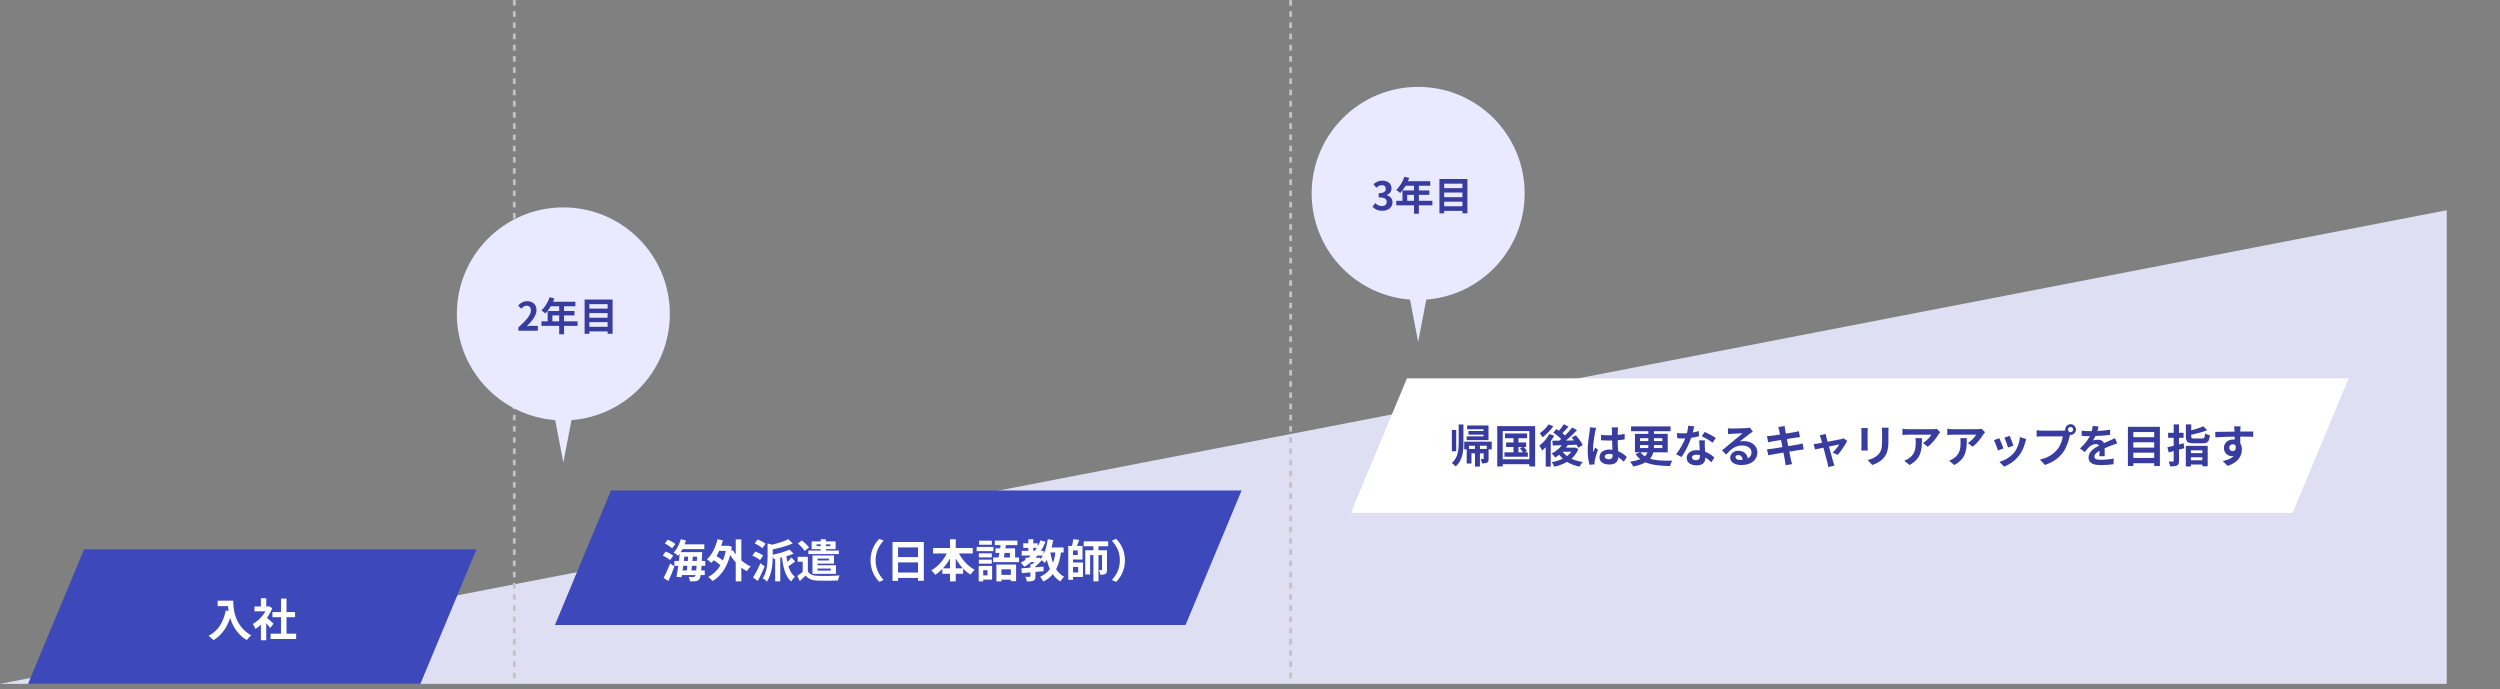 <svg width="892" height="246" viewBox="0 0 892 246" fill="none" xmlns="http://www.w3.org/2000/svg">
<rect x="0" y="0" width="892" height="246" fill="#808080" stroke="none"/>
<path opacity="0.9" d="M873 244H0L873 75V244Z" fill="#E9E9FF"/>
<line x1="183.5" y1="2.18557e-08" x2="183.5" y2="244" stroke="#C2C2C2" stroke-dasharray="2 2"/>
<line x1="460.5" y1="2.18557e-08" x2="460.5" y2="244" stroke="#C2C2C2" stroke-dasharray="2 2"/>
<path d="M502 135H838L818 183H482L502 135Z" fill="white"/>
<path d="M518.024 153.4H519.576V161H518.024V153.4ZM526.264 159H528.04V166.456H526.264V159ZM520.456 151.448H522.152V157.864C522.152 161.064 521.864 164.232 519.4 166.44C519.096 166.072 518.424 165.48 518.008 165.224C520.2 163.288 520.456 160.632 520.456 157.864V151.448ZM523.32 160.184H530.2V161.752H525.016V165.384H523.32V160.184ZM523.48 151.816H531.096V157.032H523.304V155.688H529.304V153.16H523.48V151.816ZM523.944 153.784H530.392V155.08H523.944V153.784ZM529.368 160.184H531.128V163.64C531.128 164.376 531.048 164.808 530.568 165.064C530.12 165.32 529.528 165.336 528.76 165.336C528.712 164.856 528.52 164.216 528.328 163.768C528.696 163.784 529.064 163.784 529.192 163.784C529.32 163.784 529.368 163.736 529.368 163.608V160.184ZM522.44 157.592H532.248V160.344H530.472V159.048H524.136V160.344H522.44V157.592ZM536.968 154.664H544.856V156.344H536.968V154.664ZM537.384 157.864H544.52V159.48H537.384V157.864ZM536.792 161.384H545.128V162.952H536.792V161.384ZM540.008 155.192H541.784V162.216H540.008V155.192ZM542.296 159.992L543.512 159.352C543.992 159.816 544.568 160.488 544.84 160.92L543.56 161.64C543.304 161.192 542.76 160.488 542.296 159.992ZM534.216 152.04H547.736V166.424H545.672V153.8H536.168V166.424H534.216V152.04ZM535.272 163.864H546.616V165.624H535.272V163.864ZM557.752 158.056L559.48 158.6C558.424 160.504 556.664 162.2 554.904 163.256C554.648 162.888 554.04 162.152 553.656 161.816C555.32 160.984 556.904 159.608 557.752 158.056ZM557.96 151.352L559.624 152.216C558.776 153.224 557.8 154.296 557.032 155L555.72 154.248C556.472 153.48 557.432 152.264 557.96 151.352ZM560.952 152.536L562.664 153.48C560.952 155.288 558.696 157.336 556.904 158.632L555.64 157.8C557.416 156.44 559.624 154.264 560.952 152.536ZM554.2 154.344L555.352 153.096C556.52 153.832 558.024 154.92 558.712 155.752L557.496 157.128C556.84 156.312 555.4 155.128 554.2 154.344ZM560.776 156.12L562.264 155.32C563.208 156.36 564.28 157.816 564.712 158.824L563.096 159.736C562.712 158.76 561.72 157.224 560.776 156.12ZM553.88 157.256C556.2 157.24 559.8 157.192 563.176 157.128L563.112 158.664C559.864 158.776 556.424 158.888 554.024 158.952L553.88 157.256ZM557.208 160.696C558.504 162.856 561.208 164.312 564.712 164.856C564.312 165.256 563.816 165.992 563.576 166.488C559.896 165.752 557.256 163.992 555.656 161.192L557.208 160.696ZM557.608 159.736H561.912V161.176H556.328L557.608 159.736ZM561.288 159.736H561.656L561.96 159.672L563.16 160.2C561.736 163.8 558.456 165.64 554.568 166.52C554.408 166.04 553.992 165.288 553.656 164.904C557.176 164.296 560.232 162.664 561.288 160.008V159.736ZM552.824 154.856L554.52 155.48C553.48 157.432 551.816 159.48 550.248 160.776C550.072 160.36 549.56 159.4 549.24 158.984C550.6 157.992 551.992 156.44 552.824 154.856ZM552.536 151.416L554.232 152.088C553.24 153.48 551.736 155.032 550.392 156.024C550.152 155.64 549.688 154.968 549.384 154.616C550.536 153.816 551.88 152.472 552.536 151.416ZM551.512 158.312L553.144 156.68L553.304 156.76V166.472H551.512V158.312ZM571.24 155.176C572.168 155.272 573.08 155.32 574.056 155.32C576.008 155.32 578.008 155.16 579.672 154.808V156.792C577.992 157.048 575.976 157.176 574.056 157.192C573.112 157.192 572.2 157.16 571.256 157.096L571.24 155.176ZM577.336 152.488C577.288 152.792 577.256 153.176 577.24 153.512C577.208 154.04 577.176 155.144 577.176 156.296C577.176 159.24 577.432 161.32 577.432 162.84C577.432 164.52 576.6 165.736 574.296 165.736C572.072 165.736 570.696 164.824 570.696 163.144C570.696 161.512 572.072 160.392 574.264 160.392C577.272 160.392 579.208 161.896 580.456 163.048L579.368 164.728C577.528 163.016 575.912 161.944 574.104 161.944C573.192 161.944 572.568 162.312 572.568 162.92C572.568 163.576 573.208 163.864 574.072 163.864C575.048 163.864 575.384 163.352 575.384 162.408C575.384 161.304 575.176 158.616 575.176 156.312C575.176 155.096 575.16 154.024 575.144 153.544C575.144 153.288 575.096 152.792 575.048 152.488H577.336ZM569.528 152.648C569.4 152.968 569.208 153.8 569.144 154.088C568.904 155.16 568.376 158.68 568.376 160.28C568.376 160.584 568.392 161 568.44 161.32C568.664 160.76 568.936 160.216 569.16 159.672L570.152 160.456C569.704 161.784 569.176 163.4 569 164.28C568.952 164.504 568.904 164.856 568.92 165.016C568.92 165.192 568.92 165.464 568.936 165.688L567.128 165.816C566.808 164.712 566.488 162.872 566.488 160.712C566.488 158.296 566.968 155.272 567.16 154.04C567.224 153.592 567.288 152.968 567.304 152.472L569.528 152.648ZM581.96 152.136H596.056V153.848H581.96V152.136ZM588.12 152.872H590.136V159.336C590.136 162.568 588.808 165.256 582.776 166.456C582.568 166.024 582.024 165.192 581.608 164.76C587.384 163.88 588.12 161.864 588.12 159.304V152.872ZM585.16 158.808V159.864H593.128V158.808H585.16ZM585.16 156.344V157.368H593.128V156.344H585.16ZM583.352 154.792H595.048V161.4H583.352V154.792ZM585.256 161.336C587.496 164.2 591.24 164.424 596.696 164.376C596.36 164.824 595.992 165.64 595.896 166.28C590.248 166.168 586.024 165.64 583.576 162.008L585.256 161.336ZM598.312 154.52C599 154.6 599.864 154.632 600.44 154.632C602.424 154.632 604.584 154.296 606.136 153.8L606.184 155.656C604.808 156.04 602.504 156.456 600.456 156.44C599.816 156.44 599.144 156.424 598.456 156.392L598.312 154.52ZM604.536 152.12C604.328 152.968 603.944 154.536 603.512 155.896C602.776 158.2 601.336 161.176 599.976 163.064L598.04 162.072C599.48 160.312 600.92 157.512 601.544 155.784C601.928 154.632 602.28 153.144 602.328 151.912L604.536 152.12ZM608.296 157.112C608.248 157.784 608.264 158.456 608.28 159.16C608.312 160.104 608.456 162.488 608.456 163.384C608.456 164.872 607.656 166.04 605.368 166.04C603.384 166.04 601.816 165.144 601.816 163.384C601.816 161.832 603.128 160.616 605.352 160.616C608.152 160.616 610.36 162.024 611.688 163.224L610.632 164.952C609.48 163.88 607.656 162.232 605.24 162.232C604.312 162.232 603.704 162.632 603.704 163.192C603.704 163.784 604.216 164.2 605.096 164.2C606.184 164.2 606.536 163.592 606.536 162.696C606.536 161.736 606.36 158.792 606.28 157.112H608.296ZM611.048 157.96C610.12 157.208 608.296 156.168 607.192 155.672L608.232 154.104C609.384 154.6 611.352 155.672 612.184 156.264L611.048 157.96ZM616.52 152.824C616.968 152.872 617.512 152.904 617.96 152.904C618.824 152.904 622.232 152.824 623.144 152.744C623.816 152.696 624.184 152.632 624.376 152.568L625.4 154.008C625.032 154.248 624.648 154.472 624.296 154.744C623.432 155.352 621.752 156.76 620.728 157.56C621.272 157.416 621.752 157.384 622.248 157.384C624.968 157.384 627.032 159.08 627.032 161.4C627.032 163.928 625.112 165.928 621.24 165.928C619.016 165.928 617.336 164.92 617.336 163.304C617.336 162.008 618.52 160.824 620.216 160.824C622.408 160.824 623.624 162.296 623.672 164.056L621.8 164.296C621.768 163.144 621.16 162.344 620.216 162.344C619.624 162.344 619.224 162.712 619.224 163.128C619.224 163.72 619.88 164.12 620.856 164.12C623.56 164.12 624.936 163.096 624.936 161.384C624.936 159.928 623.496 158.952 621.624 158.952C619.16 158.952 617.576 160.264 615.864 162.2L614.408 160.696C615.544 159.8 617.48 158.168 618.408 157.384C619.304 156.648 620.984 155.304 621.768 154.6C620.952 154.632 618.744 154.712 617.88 154.776C617.448 154.808 616.952 154.84 616.584 154.904L616.52 152.824ZM634.824 153.576C634.728 153.128 634.616 152.744 634.488 152.376L636.76 152.008C636.792 152.312 636.856 152.856 636.92 153.24C637.08 154.296 638.664 162.392 639 164.024C639.112 164.488 639.256 165.064 639.4 165.592L637.096 165.992C637.016 165.4 636.984 164.856 636.872 164.376C636.632 162.936 635.08 154.872 634.824 153.576ZM630.456 155.624C630.952 155.592 631.432 155.56 631.944 155.496C633.304 155.336 638.904 154.472 640.344 154.184C640.84 154.104 641.448 153.96 641.832 153.848L642.232 155.96C641.88 155.976 641.224 156.072 640.744 156.136C639.048 156.408 633.544 157.288 632.344 157.496C631.848 157.592 631.432 157.688 630.888 157.832L630.456 155.624ZM630.472 160.312C630.888 160.296 631.624 160.216 632.12 160.136C633.832 159.896 639.672 158.952 641.512 158.6C642.136 158.488 642.728 158.344 643.16 158.232L643.576 160.344C643.144 160.376 642.488 160.488 641.896 160.584C639.864 160.888 634.104 161.832 632.52 162.136C631.832 162.264 631.272 162.36 630.92 162.456L630.472 160.312ZM651.4 154.84C651.448 155.224 651.56 155.64 651.656 156.056C652.2 157.976 653.704 163.48 654.104 164.808C654.184 165.096 654.408 165.8 654.52 166.12L652.36 166.664C652.296 166.232 652.2 165.704 652.072 165.256C651.672 163.864 650.216 158.152 649.704 156.488C649.592 156.088 649.416 155.688 649.24 155.352L651.4 154.84ZM659.08 157.32C658.392 158.712 656.792 161.128 655.672 162.312L653.896 161.432C654.728 160.696 655.832 159.352 656.264 158.568C655.432 158.712 648.92 160.072 647.608 160.36L647.112 158.456C647.608 158.408 648.056 158.36 648.584 158.264C649.448 158.136 655.848 156.92 656.984 156.664C657.256 156.6 657.576 156.504 657.784 156.408L659.08 157.32ZM673.832 152.584C673.8 153.032 673.784 153.544 673.784 154.2C673.784 155.016 673.784 156.568 673.784 157.352C673.784 160.808 673.112 162.28 671.912 163.592C670.856 164.76 669.208 165.528 668.04 165.912L666.36 164.136C667.96 163.768 669.24 163.16 670.216 162.12C671.304 160.92 671.528 159.72 671.528 157.224C671.528 156.424 671.528 154.888 671.528 154.2C671.528 153.544 671.48 153.032 671.416 152.584H673.832ZM666.424 152.728C666.392 153.096 666.36 153.448 666.36 153.944C666.36 154.648 666.36 158.456 666.36 159.352C666.36 159.752 666.392 160.376 666.424 160.744H664.088C664.12 160.456 664.168 159.832 664.168 159.336C664.168 158.424 664.168 154.648 664.168 153.944C664.168 153.656 664.152 153.096 664.104 152.728H666.424ZM692.264 154.184C692.104 154.392 691.8 154.776 691.656 155C690.904 156.248 689.384 158.28 687.8 159.4L686.136 158.072C687.432 157.288 688.68 155.88 689.096 155.096C688.12 155.096 681.752 155.096 680.744 155.096C680.088 155.096 679.544 155.128 678.792 155.208V152.968C679.416 153.064 680.088 153.144 680.744 153.144C681.752 153.144 688.536 153.144 689.368 153.144C689.816 153.144 690.696 153.08 691 153L692.264 154.184ZM685.752 156.328C685.752 160.296 685.656 163.56 681.304 165.912L679.432 164.392C679.96 164.216 680.536 163.944 681.128 163.496C683.144 162.088 683.528 160.408 683.528 157.784C683.528 157.272 683.512 156.856 683.432 156.328H685.752ZM708.264 154.184C708.104 154.392 707.8 154.776 707.656 155C706.904 156.248 705.384 158.28 703.8 159.4L702.136 158.072C703.432 157.288 704.68 155.88 705.096 155.096C704.12 155.096 697.752 155.096 696.744 155.096C696.088 155.096 695.544 155.128 694.792 155.208V152.968C695.416 153.064 696.088 153.144 696.744 153.144C697.752 153.144 704.536 153.144 705.368 153.144C705.816 153.144 706.696 153.08 707 153L708.264 154.184ZM701.752 156.328C701.752 160.296 701.656 163.56 697.304 165.912L695.432 164.392C695.96 164.216 696.536 163.944 697.128 163.496C699.144 162.088 699.528 160.408 699.528 157.784C699.528 157.272 699.512 156.856 699.432 156.328H701.752ZM717.064 155.512C717.368 156.184 718.152 158.28 718.376 159.016L716.472 159.672C716.264 158.904 715.56 156.968 715.176 156.136L717.064 155.512ZM722.968 156.664C722.792 157.192 722.696 157.528 722.6 157.848C722.184 159.464 721.496 161.128 720.408 162.52C718.92 164.456 716.936 165.784 715.064 166.504L713.384 164.792C715.128 164.312 717.368 163.096 718.68 161.432C719.768 160.088 720.552 157.96 720.728 155.944L722.968 156.664ZM713.352 156.344C713.752 157.16 714.536 159.112 714.84 160.008L712.888 160.728C712.632 159.88 711.816 157.736 711.432 157.048L713.352 156.344ZM737.848 153.272C737.848 153.784 738.264 154.2 738.776 154.2C739.288 154.2 739.704 153.784 739.704 153.272C739.704 152.76 739.288 152.344 738.776 152.344C738.264 152.344 737.848 152.76 737.848 153.272ZM736.856 153.272C736.856 152.216 737.72 151.352 738.776 151.352C739.832 151.352 740.696 152.216 740.696 153.272C740.696 154.328 739.832 155.192 738.776 155.192C737.72 155.192 736.856 154.328 736.856 153.272ZM738.808 154.536C738.648 154.84 738.536 155.304 738.456 155.64C738.088 157.208 737.384 159.704 736.04 161.48C734.6 163.4 732.472 164.984 729.608 165.896L727.864 163.976C731.048 163.24 732.856 161.848 734.136 160.232C735.208 158.904 735.816 157.08 736.024 155.704C735.048 155.704 729.768 155.704 728.568 155.704C727.832 155.704 727.08 155.752 726.664 155.784V153.512C727.144 153.576 728.04 153.656 728.568 153.656C729.768 153.656 735.08 153.656 735.976 153.656C736.296 153.656 736.808 153.64 737.224 153.528L738.808 154.536ZM748.776 152.168C748.648 152.76 748.44 153.704 747.992 154.856C747.656 155.64 747.192 156.552 746.744 157.192C747.176 157 748.024 156.888 748.568 156.888C749.896 156.888 750.904 157.672 750.904 159.16C750.904 160.024 750.952 161.768 750.968 162.776H749.048C749.112 162.024 749.144 160.664 749.128 159.8C749.128 158.776 748.488 158.44 747.816 158.44C746.936 158.44 745.928 158.968 745.32 159.544C744.84 160.024 744.392 160.6 743.848 161.304L742.136 160.024C744.184 158.136 745.416 156.408 746.088 154.648C746.408 153.784 746.616 152.808 746.664 151.992L748.776 152.168ZM742.744 153.656C743.56 153.768 744.744 153.832 745.56 153.832C747.672 153.832 750.568 153.72 752.888 153.304L752.872 155.16C750.616 155.48 747.4 155.624 745.448 155.624C744.792 155.624 743.624 155.592 742.744 155.512V153.656ZM755.416 158.2C754.92 158.344 754.056 158.664 753.512 158.872C752.472 159.272 751.032 159.848 749.528 160.616C748.072 161.368 747.288 162.056 747.288 162.936C747.288 163.816 748.056 164.056 749.608 164.056C750.968 164.056 752.76 163.88 754.168 163.592L754.104 165.656C753.032 165.8 751.08 165.944 749.56 165.944C747.064 165.944 745.192 165.32 745.192 163.256C745.192 161.032 747.48 159.72 749.4 158.76C750.872 157.992 751.88 157.608 752.84 157.16C753.464 156.888 754.024 156.632 754.632 156.328L755.416 158.2ZM760.632 155.992H769.32V157.8H760.632V155.992ZM760.632 159.704H769.32V161.512H760.632V159.704ZM760.632 163.4H769.32V165.272H760.632V163.4ZM759.24 152.28H770.648V166.264H768.616V154.168H761.176V166.264H759.24V152.28ZM779.928 151.432H781.832V155.784C781.832 156.376 781.992 156.456 782.936 156.456C783.368 156.456 785.192 156.456 785.72 156.456C786.52 156.456 786.648 156.2 786.76 154.616C787.16 154.904 787.976 155.192 788.488 155.304C788.248 157.576 787.688 158.168 785.864 158.168C785.384 158.168 783.208 158.168 782.744 158.168C780.504 158.168 779.928 157.624 779.928 155.784V151.432ZM786.12 152.104L787.544 153.496C785.768 154.232 783.384 154.808 781.336 155.192C781.24 154.776 780.968 154.136 780.76 153.768C782.68 153.368 784.824 152.728 786.12 152.104ZM779.896 159.096H787.704V166.36H785.8V160.68H781.704V166.44H779.896V159.096ZM780.856 161.672H786.456V163.16H780.856V161.672ZM780.776 164.216H786.456V165.736H780.776V164.216ZM773.336 159.576C774.824 159.256 777.048 158.712 779.128 158.168L779.352 159.928C777.448 160.472 775.4 161 773.8 161.416L773.336 159.576ZM773.576 154.424H779.096V156.216H773.576V154.424ZM775.576 151.416H777.464V164.376C777.464 165.304 777.304 165.784 776.76 166.072C776.216 166.36 775.448 166.424 774.312 166.408C774.264 165.928 774.008 165.144 773.784 164.664C774.408 164.68 775.064 164.68 775.272 164.68C775.496 164.664 775.576 164.6 775.576 164.376V151.416ZM799.448 152.104C799.4 152.376 799.352 153.224 799.336 153.48C799.288 154.536 799.32 157.8 799.336 159.08L797.336 158.408C797.336 157.416 797.336 154.344 797.272 153.496C797.224 152.856 797.16 152.312 797.128 152.104H799.448ZM790.392 154.104C792.776 154.104 797 153.976 799 153.976C800.632 153.976 803.064 153.96 803.96 153.976L803.928 155.864C802.936 155.816 801.304 155.768 798.952 155.768C796.04 155.768 792.856 155.896 790.44 156.024L790.392 154.104ZM799.064 158.84C799.064 161.448 798.104 162.744 796.264 162.744C795.032 162.744 793.496 161.768 793.496 159.816C793.496 158.008 794.968 156.824 796.696 156.824C798.808 156.824 799.912 158.376 799.912 160.36C799.912 162.456 798.68 165.096 794.776 166.2L793.08 164.504C795.8 163.912 797.928 162.84 797.928 160.04C797.928 159 797.368 158.504 796.664 158.504C796.04 158.504 795.416 158.936 795.416 159.784C795.416 160.504 796.008 160.968 796.664 160.968C797.416 160.968 798.072 160.328 797.56 158.424L799.064 158.84Z" fill="#373C9E"/>
<path d="M30 196H170L150 244H10L30 196Z" fill="#3D48BA"/>
<path d="M77.664 214.312H82.192V216.264H77.664V214.312ZM81.248 214.312H83.232C83.232 217.352 83.664 223.24 89.6 226.712C89.152 227.064 88.384 227.912 88.048 228.392C81.952 224.728 81.248 217.576 81.248 214.312ZM80.56 217.816L82.768 218.216C81.648 222.968 79.52 226.408 76.176 228.424C75.824 228.008 74.928 227.208 74.432 226.856C77.776 225.16 79.696 222.056 80.56 217.816ZM96.544 226.104H105.664V227.992H96.544V226.104ZM97.2 218.376H105.28V220.216H97.2V218.376ZM100.256 213.576H102.224V227.016H100.256V213.576ZM90.8 216.376H96.048V218.12H90.8V216.376ZM93.088 221.848L94.992 219.576V228.456H93.088V221.848ZM93.088 213.432H94.992V217.192H93.088V213.432ZM94.8 220.12C95.36 220.504 97.168 222.104 97.6 222.504L96.432 224.056C95.808 223.224 94.464 221.752 93.744 221.048L94.8 220.12ZM95.344 216.376H95.728L96.064 216.312L97.136 217.016C95.92 220.136 93.504 222.936 91.12 224.44C90.944 223.928 90.496 222.984 90.208 222.616C92.384 221.432 94.496 219.08 95.344 216.728V216.376Z" fill="white"/>
<path d="M218 175H443L423 223H198L218 175Z" fill="#3D48BA"/>
<path d="M242.88 194.224H251.296V195.936H242.88V194.224ZM243.344 196.992H249.296V198.624H243.344V196.992ZM240.624 200.144H251.632V201.888H240.624V200.144ZM242.656 203.552H251.456V205.184H242.656V203.552ZM242.896 192.4L244.768 192.816C244.16 194.928 243.104 196.992 241.952 198.272C241.6 197.952 240.784 197.408 240.336 197.168C241.488 196.064 242.4 194.24 242.896 192.4ZM242.576 196.992H244.352C244.048 199.92 243.584 203.68 243.184 205.952L241.36 205.824C241.808 203.552 242.336 199.824 242.576 196.992ZM245.616 197.6H247.28C247.12 199.824 246.848 202.672 246.608 204.384H244.96C245.216 202.608 245.504 199.76 245.616 197.6ZM248.768 196.992H250.544C250.544 196.992 250.528 197.552 250.512 197.776C250.288 203.808 250.032 205.936 249.504 206.64C249.136 207.136 248.752 207.296 248.224 207.376C247.728 207.456 246.976 207.44 246.176 207.408C246.16 206.944 245.968 206.272 245.712 205.84C246.416 205.904 247.024 205.904 247.344 205.904C247.616 205.904 247.776 205.856 247.936 205.648C248.336 205.184 248.576 203.04 248.768 197.344V196.992ZM237.2 193.92L238.272 192.528C239.184 192.928 240.384 193.568 240.96 194.112L239.808 195.648C239.264 195.104 238.128 194.368 237.2 193.92ZM236.464 198.208L237.52 196.8C238.448 197.152 239.616 197.776 240.208 198.288L239.072 199.84C238.544 199.312 237.392 198.624 236.464 198.208ZM236.768 206.224C237.44 204.976 238.4 202.928 239.12 201.04L240.64 202.096C240.016 203.824 239.232 205.712 238.496 207.28L236.768 206.224ZM255.808 194.752H259.728V196.56H255.808V194.752ZM262.512 192.448H264.512V207.408H262.512V192.448ZM254.048 199.488L255.008 198.048C256.208 198.704 257.76 199.744 258.48 200.496L257.456 202.128C256.768 201.328 255.248 200.208 254.048 199.488ZM256.016 192.4L257.92 192.8C257.072 196.016 255.632 198.976 253.84 200.832C253.504 200.496 252.688 199.872 252.24 199.584C254 197.984 255.312 195.296 256.016 192.4ZM261.52 196.304C262.768 198.656 265.248 200.96 267.856 202.112C267.392 202.512 266.784 203.28 266.464 203.792C263.776 202.368 261.376 199.76 259.888 196.896L261.52 196.304ZM259.2 194.752H259.552L259.888 194.688L261.152 195.104C260.208 201.296 257.68 205.344 254.224 207.312C253.904 206.88 253.168 206.16 252.704 205.872C256.112 204.08 258.448 200.592 259.2 195.184V194.752ZM276.576 198.176H278.4V207.408H276.576V198.176ZM273.872 193.888L276.128 194.512C276.112 194.672 276 194.752 275.712 194.8V198.368C275.712 200.912 275.456 204.88 273.632 207.552C273.344 207.152 272.608 206.544 272.128 206.352C273.728 203.968 273.872 200.72 273.872 198.352V193.888ZM281.68 196.096L283.168 197.568C281.152 198.432 278.432 199.072 276.048 199.504C275.952 199.088 275.664 198.4 275.44 198C277.696 197.552 280.176 196.832 281.68 196.096ZM281.296 192.4L282.864 193.92C280.624 194.864 277.664 195.648 275.04 196.16C274.96 195.712 274.64 195.008 274.416 194.592C276.912 194.064 279.616 193.232 281.296 192.4ZM280.496 197.648C280.864 201.184 281.616 204.352 283.648 205.792C283.2 206.16 282.576 206.944 282.304 207.488C280.064 205.584 279.312 202.08 278.912 197.808L280.496 197.648ZM282.416 198.896L283.696 200.352C282.72 201.024 281.792 201.792 281.024 202.24L280.16 201.152C280.848 200.608 281.856 199.616 282.416 198.896ZM269.264 193.904L270.32 192.464C271.28 192.832 272.528 193.488 273.152 194L272.032 195.6C271.456 195.04 270.224 194.32 269.264 193.904ZM268.432 198.24L269.488 196.784C270.432 197.12 271.68 197.744 272.304 198.24L271.184 199.84C270.608 199.328 269.408 198.64 268.432 198.24ZM268.688 206.112C269.44 204.88 270.496 202.848 271.328 200.96L272.832 202.096C272.112 203.824 271.248 205.696 270.416 207.264L268.688 206.112ZM288.24 198.656V204.544H286.4V200.432H284.608V198.656H288.24ZM288.24 203.84C288.848 204.912 290 205.392 291.632 205.456C293.552 205.552 297.36 205.504 299.568 205.312C299.36 205.744 299.088 206.592 298.992 207.12C297.024 207.216 293.568 207.248 291.616 207.152C289.712 207.072 288.432 206.592 287.472 205.36C286.832 205.984 286.176 206.608 285.376 207.312L284.48 205.488C285.168 205.024 285.952 204.448 286.64 203.84H288.24ZM284.656 193.904L286.128 192.832C287.04 193.536 288.16 194.608 288.656 195.36L287.072 196.576C286.64 195.792 285.568 194.688 284.656 193.904ZM288.416 196.432H299.296V197.68H288.416V196.432ZM292.832 192.416H294.672V197.296H292.832V192.416ZM291.344 194.208V194.864H296.288V194.208H291.344ZM289.6 193.168H298.144V195.92H289.6V193.168ZM290.976 198.192H297.568V201.088H290.976V199.968H295.744V199.312H290.976V198.192ZM289.888 201.68H298.256V204.752H289.888V203.584H296.416V202.864H289.888V201.68ZM289.888 198.192H291.696V204.08H289.888V198.192ZM310.608 199.92C310.608 196.512 312.032 193.952 313.76 192.24L315.28 192.928C313.664 194.64 312.416 196.864 312.416 199.92C312.416 202.992 313.664 205.216 315.28 206.928L313.76 207.616C312.032 205.904 310.608 203.344 310.608 199.92ZM318.448 193.376H329.616V207.232H327.552V195.312H320.432V207.248H318.448V193.376ZM319.808 198.752H328.416V200.656H319.808V198.752ZM319.792 204.272H328.416V206.208H319.792V204.272ZM332.928 195.52H347.088V197.472H332.928V195.52ZM336.224 202.784H343.648V204.736H336.224V202.784ZM338.96 192.416H341.008V207.44H338.96V192.416ZM338.384 196.224L340.144 196.784C338.768 200.272 336.496 203.328 333.696 205.088C333.376 204.608 332.736 203.872 332.304 203.488C334.928 202.048 337.248 199.168 338.384 196.224ZM341.584 196.272C342.752 199.12 345.088 201.904 347.776 203.296C347.296 203.696 346.608 204.496 346.288 205.04C343.472 203.312 341.232 200.256 339.84 196.848L341.584 196.272ZM355.52 201.424H362.544V207.376H360.672V203.136H357.312V207.44H355.52V201.424ZM355.2 195.648H362.192V199.808H360.352V197.28H355.2V195.648ZM357.152 193.552L359.024 193.696C358.752 195.712 358.32 198.272 358 199.808H356.128C356.496 198.192 356.912 195.568 357.152 193.552ZM354.944 192.88H363.008V194.512H354.944V192.88ZM354.352 198.896H363.568V200.576H354.352V198.896ZM356.24 205.12H361.76V206.832H356.24V205.12ZM349.248 197.44H353.872V198.88H349.248V197.44ZM349.344 192.912H353.888V194.368H349.344V192.912ZM349.248 199.68H353.872V201.12H349.248V199.68ZM348.464 195.136H354.448V196.64H348.464V195.136ZM350.128 201.936H353.984V206.8H350.128V205.296H352.336V203.456H350.128V201.936ZM349.2 201.936H350.816V207.44H349.2V201.936ZM365.872 199.024H370.432V200.512H365.872V199.024ZM365.104 193.872H370.256V195.488H365.104V193.872ZM364.544 196.56H372.368V198.208H364.544V196.56ZM366.912 192.416H368.688V197.392H366.912V192.416ZM371.264 192.8L373.04 193.312C371.456 197.28 368.8 200.352 365.488 202.224C365.232 201.84 364.576 201.104 364.192 200.768C367.44 199.168 369.936 196.368 371.264 192.8ZM367.648 201.296H369.44V205.632C369.44 206.464 369.296 206.912 368.736 207.168C368.16 207.424 367.408 207.456 366.4 207.456C366.32 206.96 366.08 206.272 365.856 205.808C366.48 205.824 367.168 205.824 367.376 205.824C367.584 205.824 367.648 205.776 367.648 205.6V201.296ZM370.032 199.024H370.416L370.768 198.928L371.808 199.744C371.024 200.704 369.936 201.776 368.96 202.464C368.752 202.16 368.304 201.712 368.048 201.472C368.768 200.928 369.632 199.968 370.032 199.312V199.024ZM364.416 202.784C366.448 202.656 369.504 202.416 372.352 202.176V203.808C369.616 204.064 366.688 204.32 364.608 204.496L364.416 202.784ZM373.632 195.344H379.504V197.12H373.632V195.344ZM373.856 192.4L375.792 192.704C375.248 195.904 374.24 198.96 372.768 200.864C372.448 200.512 371.664 199.808 371.232 199.504C372.592 197.888 373.424 195.2 373.856 192.4ZM376.656 196.416L378.624 196.592C377.936 202.064 376.288 205.488 372.24 207.504C372.048 207.056 371.488 206.176 371.136 205.76C374.784 204.16 376.176 201.152 376.656 196.416ZM374.688 196.72C375.328 200.784 376.72 204.256 379.68 205.792C379.232 206.176 378.624 206.928 378.336 207.456C375.12 205.536 373.728 201.792 372.944 196.992L374.688 196.72ZM381.856 194.784H386.24V199.648H381.856V198.032H384.544V196.4H381.856V194.784ZM381.904 200.688H386.4V205.856H381.904V204.256H384.704V202.304H381.904V200.688ZM381.152 194.784H382.848V206.88H381.152V194.784ZM386.672 193.152H395.392V194.896H386.672V193.152ZM382.944 192.4L385.072 192.608C384.704 193.632 384.256 194.736 383.888 195.472L382.384 195.184C382.608 194.368 382.864 193.232 382.944 192.4ZM390.128 193.984H391.936V207.424H390.128V193.984ZM387.216 196.336H394.128V198.048H388.96V204.96H387.216V196.336ZM393.2 196.336H394.976V203.264C394.976 204.016 394.864 204.48 394.4 204.768C393.952 205.056 393.376 205.072 392.576 205.072C392.528 204.592 392.304 203.888 392.08 203.424C392.48 203.44 392.88 203.44 393.008 203.44C393.152 203.44 393.2 203.392 393.2 203.232V196.336ZM401.376 199.92C401.376 203.344 399.952 205.904 398.224 207.616L396.704 206.928C398.32 205.216 399.568 202.992 399.568 199.92C399.568 196.864 398.32 194.64 396.704 192.928L398.224 192.24C399.952 193.952 401.376 196.512 401.376 199.92Z" fill="white"/>
<circle cx="201" cy="112" r="38" fill="#E9E9FF"/>
<path d="M201 165L196.67 142.5L205.33 142.5L201 165Z" fill="#E9E9FF"/>
<path d="M184.959 118V116.824C187.787 114.29 189.439 112.344 189.439 110.748C189.439 109.712 188.893 109.068 187.899 109.068C187.129 109.068 186.527 109.558 185.995 110.146L184.861 109.026C185.813 108.004 186.751 107.458 188.165 107.458C190.111 107.458 191.427 108.704 191.427 110.636C191.427 112.526 189.859 114.542 187.969 116.39C188.487 116.334 189.173 116.264 189.663 116.264H191.903V118H184.959ZM196.101 106.058L197.809 106.492C197.067 108.578 195.835 110.594 194.589 111.854C194.267 111.56 193.553 111 193.147 110.762C194.407 109.67 195.499 107.878 196.101 106.058ZM196.395 107.654H205.299V109.278H195.583L196.395 107.654ZM195.401 110.958H204.977V112.526H197.095V115.466H195.401V110.958ZM193.189 114.64H206.069V116.264H193.189V114.64ZM199.517 108.494H201.253V119.26H199.517V108.494ZM209.807 110.118H217.409V111.7H209.807V110.118ZM209.807 113.366H217.409V114.948H209.807V113.366ZM209.807 116.6H217.409V118.238H209.807V116.6ZM208.589 106.87H218.571V119.106H216.793V108.522H210.283V119.106H208.589V106.87Z" fill="#373C9E"/>
<circle cx="506" cy="69" r="38" fill="#E9E9FF"/>
<path d="M506 122L501.67 99.5L510.33 99.5L506 122Z" fill="#E9E9FF"/>
<path d="M493.193 75.196C491.555 75.196 490.449 74.594 489.721 73.754L490.701 72.452C491.317 73.054 492.059 73.53 492.997 73.53C494.061 73.53 494.775 72.998 494.775 72.074C494.775 71.052 494.173 70.422 491.919 70.422V68.938C493.823 68.938 494.439 68.294 494.439 67.37C494.439 66.558 493.935 66.068 493.053 66.068C492.311 66.068 491.709 66.418 491.093 66.992L490.043 65.718C490.939 64.948 491.933 64.458 493.137 64.458C495.139 64.458 496.497 65.438 496.497 67.216C496.497 68.322 495.881 69.148 494.775 69.568V69.638C495.951 69.974 496.847 70.828 496.847 72.2C496.847 74.104 495.181 75.196 493.193 75.196ZM501.101 63.058L502.809 63.492C502.067 65.578 500.835 67.594 499.589 68.854C499.267 68.56 498.553 68 498.147 67.762C499.407 66.67 500.499 64.878 501.101 63.058ZM501.395 64.654H510.299V66.278H500.583L501.395 64.654ZM500.401 67.958H509.977V69.526H502.095V72.466H500.401V67.958ZM498.189 71.64H511.069V73.264H498.189V71.64ZM504.517 65.494H506.253V76.26H504.517V65.494ZM514.807 67.118H522.409V68.7H514.807V67.118ZM514.807 70.366H522.409V71.948H514.807V70.366ZM514.807 73.6H522.409V75.238H514.807V73.6ZM513.589 63.87H523.571V76.106H521.793V65.522H515.283V76.106H513.589V63.87Z" fill="#373C9E"/>
</svg>
